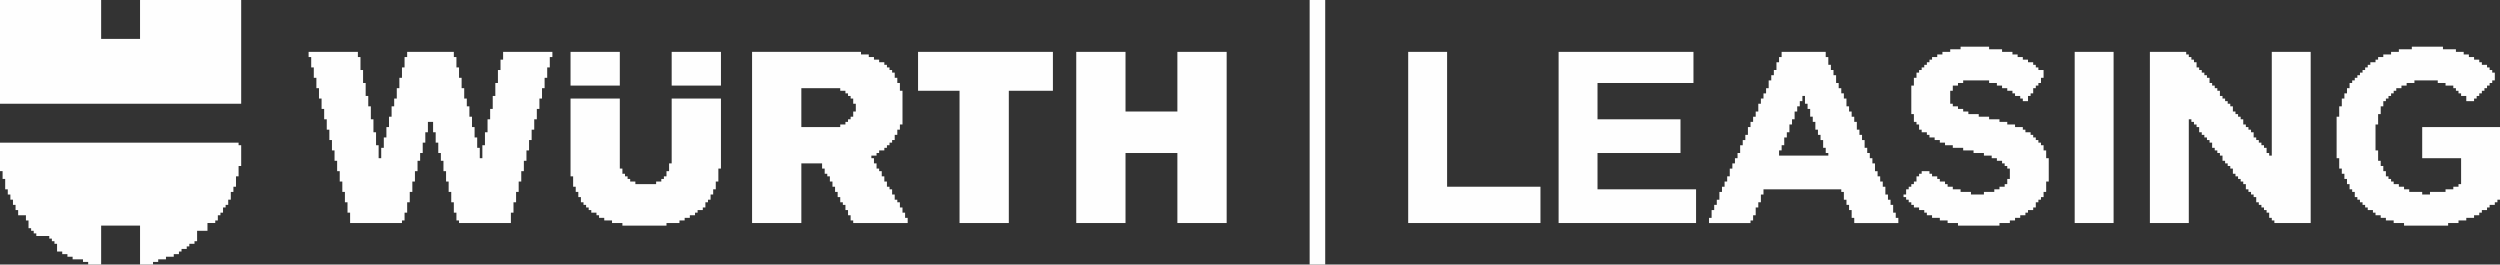 <?xml version="1.0" encoding="UTF-8"?>
<!DOCTYPE svg PUBLIC "-//W3C//DTD SVG 1.1//EN" "http://www.w3.org/Graphics/SVG/1.1/DTD/svg11.dtd">
<!-- Creator: CorelDRAW -->
<svg xmlns="http://www.w3.org/2000/svg" xml:space="preserve" width="206.774mm" height="21.879mm" version="1.1" style="shape-rendering:geometricPrecision; text-rendering:geometricPrecision; image-rendering:optimizeQuality; fill-rule:evenodd; clip-rule:evenodd"
viewBox="0 0 20434.02 2162.1"
 xmlns:xlink="http://www.w3.org/1999/xlink"
 xmlns:xodm="http://www.corel.com/coreldraw/odm/2003">
 <rect x="0" y="0" width="20434.02" height="2162.1" fill="#333333" stroke="none"/>
 <defs>
  <style type="text/css">
   <![CDATA[
    .fil0 {fill:#FEFEFE}
   ]]>
  </style>
 </defs>
 <g id="Ebene_x0020_1">
  <g id="_1489830303152">
   <polygon class="fil0" points="2522.46,466.33 2543.66,466.33 2543.66,551.12 2564.85,551.12 2564.85,635.91 2586.04,635.91 2586.04,720.7 2607.24,720.7 2607.24,805.49 2628.44,805.49 2628.44,890.27 2649.64,890.27 2649.64,975.06 2670.83,975.06 2670.83,1059.85 2692.03,1059.85 2692.03,1144.64 2713.23,1144.64 2713.23,1229.43 2734.43,1229.43 2734.43,1314.22 2755.62,1314.22 2755.62,1399.01 2776.82,1399.01 2776.82,1483.79 2798.02,1483.79 2798.02,1568.58 2819.22,1568.58 2819.22,1653.37 2840.41,1653.37 2840.41,1738.16 2861.61,1738.16 2861.61,1822.95 3285.55,1822.95 3285.55,1801.76 3306.75,1801.76 3306.75,1738.16 3327.95,1738.16 3327.95,1653.37 3349.14,1653.37 3349.14,1568.58 3370.34,1568.58 3370.34,1483.79 3391.54,1483.79 3391.54,1399.01 3412.74,1399.01 3412.74,1314.22 3433.93,1314.22 3433.93,1250.63 3455.13,1250.63 3455.13,1165.84 3476.33,1165.84 3476.33,1081.05 3497.53,1081.05 3497.53,996.26 3539.92,996.26 3539.92,1081.05 3561.12,1081.05 3561.12,1165.84 3582.32,1165.84 3582.32,1250.63 3603.51,1250.63 3603.51,1314.22 3624.71,1314.22 3624.71,1399.01 3645.91,1399.01 3645.91,1483.79 3667.11,1483.79 3667.11,1568.58 3688.3,1568.58 3688.3,1653.37 3709.49,1653.37 3709.49,1738.16 3730.69,1738.16 3730.69,1801.76 3751.89,1801.76 3751.89,1822.95 4175.84,1822.95 4175.84,1738.16 4197.03,1738.16 4197.03,1653.37 4218.23,1653.37 4218.23,1568.58 4239.43,1568.58 4239.43,1483.79 4260.62,1483.79 4260.62,1399.01 4281.81,1399.01 4281.81,1314.22 4303.01,1314.22 4303.01,1229.43 4324.21,1229.43 4324.21,1144.64 4345.41,1144.64 4345.41,1059.85 4366.6,1059.85 4366.6,975.06 4387.8,975.06 4387.8,890.27 4409,890.27 4409,805.49 4430.2,805.49 4430.2,720.7 4451.39,720.7 4451.39,635.91 4472.59,635.91 4472.59,551.12 4493.79,551.12 4493.79,466.33 4514.99,466.33 4514.99,423.94 4112.24,423.94 4112.24,487.53 4091.05,487.53 4091.05,572.32 4069.85,572.32 4069.85,678.31 4048.65,678.31 4048.65,784.3 4027.45,784.3 4027.45,890.27 4006.26,890.27 4006.26,975.06 3985.06,975.06 3985.06,1081.05 3963.86,1081.05 3963.86,1187.04 3942.66,1187.04 3942.66,1293.03 3921.47,1293.03 3921.47,1208.24 3900.27,1208.24 3900.27,1123.45 3879.07,1123.45 3879.07,1038.66 3857.87,1038.66 3857.87,953.87 3836.68,953.87 3836.68,869.08 3815.48,869.08 3815.48,805.49 3794.28,805.49 3794.28,720.7 3773.08,720.7 3773.08,635.91 3751.89,635.91 3751.89,551.12 3730.69,551.12 3730.69,466.33 3709.49,466.33 3709.49,423.94 3327.95,423.94 3327.95,466.33 3306.75,466.33 3306.75,551.12 3285.55,551.12 3285.55,635.91 3264.35,635.91 3264.35,720.7 3243.16,720.7 3243.16,805.49 3221.96,805.49 3221.96,869.08 3200.76,869.08 3200.76,953.87 3179.56,953.87 3179.56,1038.66 3158.37,1038.66 3158.37,1123.45 3137.17,1123.45 3137.17,1208.24 3115.98,1208.24 3115.98,1293.03 3094.78,1293.03 3094.78,1187.04 3073.59,1187.04 3073.59,1081.05 3052.39,1081.05 3052.39,975.06 3031.19,975.06 3031.19,869.08 3009.99,869.08 3009.99,784.3 2988.8,784.3 2988.8,678.31 2967.6,678.31 2967.6,572.32 2946.4,572.32 2946.4,466.33 2925.2,466.33 2925.2,423.94 2522.46,423.94 "/>
   <polygon class="fil0" points="1971.34,0 1144.64,0 1144.64,317.95 826.69,317.95 826.69,0 -0,0 -0,847.89 1971.34,847.89 "/>
   <polygon class="fil0" points="21.2,1462.6 42.39,1462.6 42.39,1547.39 63.59,1547.39 63.59,1589.78 84.79,1589.78 84.79,1632.18 105.99,1632.18 105.99,1674.57 127.18,1674.57 127.18,1716.97 148.38,1716.97 148.38,1759.36 211.97,1759.36 211.97,1801.76 233.17,1801.76 233.17,1865.35 254.37,1865.35 254.37,1886.55 275.57,1886.55 275.57,1907.74 296.75,1907.74 296.75,1928.94 402.74,1928.94 402.74,1950.14 423.94,1950.14 423.94,1971.34 445.14,1971.34 445.14,1992.52 466.33,1992.52 466.33,2056.12 508.73,2056.12 508.73,2077.31 551.12,2077.31 551.12,2098.51 593.52,2098.51 593.52,2119.71 678.31,2119.71 678.31,2140.91 720.7,2140.91 720.7,2162.1 826.69,2162.1 826.69,1844.15 1144.64,1844.15 1144.64,2162.1 1250.63,2162.1 1250.63,2140.91 1293.03,2140.91 1293.03,2119.71 1356.62,2119.71 1356.62,2098.51 1420.2,2098.51 1420.2,2077.31 1462.6,2077.31 1462.6,2056.12 1483.79,2056.12 1483.79,2034.92 1526.19,2034.92 1526.19,2013.72 1547.39,2013.72 1547.39,1992.52 1589.78,1992.52 1589.78,1971.34 1610.98,1971.34 1610.98,1886.55 1695.77,1886.55 1695.77,1822.95 1759.36,1822.95 1759.36,1801.76 1780.56,1801.76 1780.56,1759.36 1801.76,1759.36 1801.76,1738.16 1822.95,1738.16 1822.95,1695.77 1844.15,1695.77 1844.15,1674.57 1865.35,1674.57 1865.35,1632.18 1886.55,1632.18 1886.55,1568.58 1907.74,1568.58 1907.74,1526.19 1928.94,1526.19 1928.94,1441.4 1950.14,1441.4 1950.14,1356.62 1971.34,1356.62 1971.34,1187.04 1950.14,1187.04 1950.14,1165.84 -0,1165.84 -0,1399.01 21.2,1399.01 "/>
   <path class="fil0" d="M6973.85 953.87l-21.2 0 0 21.2 -21.2 0 0 21.2 -21.2 0 0 21.2 -42.39 0 0 21.2 -317.96 0 0 -317.95 317.96 0 0 21.2 42.39 0 0 21.2 21.2 0 0 21.2 21.2 0 0 21.2 21.2 0 0 42.39 21.2 0 0 63.58 -21.2 0 0 42.39zm-826.69 869.09l402.74 0 0 -487.53 169.58 0 0 42.39 21.2 0 0 42.39 21.2 0 0 21.2 21.2 0 0 42.39 21.2 0 0 42.39 21.2 0 0 42.39 21.2 0 0 42.39 21.2 0 0 42.39 21.2 0 0 21.2 21.2 0 0 42.39 21.2 0 0 42.39 21.2 0 0 42.39 21.2 0 0 21.2 445.14 0 0 -42.39 -21.2 0 0 -42.39 -21.2 0 0 -42.39 -21.2 0 0 -42.39 -21.2 0 0 -21.2 -21.2 0 0 -42.39 -21.2 0 0 -42.39 -21.2 0 0 -21.2 -21.2 0 0 -42.39 -21.2 0 0 -42.39 -21.2 0 0 -42.39 -21.2 0 0 -21.2 -21.2 0 0 -42.39 -21.2 0 0 -42.39 -21.2 0 0 -21.2 42.39 0 0 -21.2 21.2 0 0 -21.2 42.39 0 0 -21.2 21.2 0 0 -21.2 21.2 0 0 -21.2 21.2 0 0 -21.2 21.2 0 0 -42.39 21.2 0 0 -42.39 21.2 0 0 -42.39 21.2 0 0 -275.56 -21.2 0 0 -63.59 -21.2 0 0 -42.39 -21.2 0 0 -42.39 -21.2 0 0 -21.2 -21.2 0 0 -21.2 -21.2 0 0 -21.2 -21.2 0 0 -21.2 -42.39 0 0 -21.2 -42.39 0 0 -21.2 -42.39 0 0 -21.2 -63.58 0 0 -21.2 -890.28 0 0 1399.01z"/>
   <polygon class="fil0" points="8796.81,1822.95 9199.55,1822.95 9199.55,1250.63 9623.49,1250.63 9623.49,1822.95 10026.23,1822.95 10026.23,423.94 9623.49,423.94 9623.49,911.47 9199.55,911.47 9199.55,423.94 8796.81,423.94 "/>
   <polygon class="fil0" points="17572.41,1822.95 17890.36,1822.95 17890.36,975.06 17911.56,975.06 17911.56,996.26 17932.76,996.26 17932.76,1017.46 17953.95,1017.46 17953.95,1038.66 17975.15,1038.66 17975.15,1081.05 17996.35,1081.05 17996.35,1102.25 18017.55,1102.25 18017.55,1123.45 18038.74,1123.45 18038.74,1144.64 18059.94,1144.64 18059.94,1165.84 18081.14,1165.84 18081.14,1208.24 18102.34,1208.24 18102.34,1229.43 18123.53,1229.43 18123.53,1250.63 18144.73,1250.63 18144.73,1271.83 18165.93,1271.83 18165.93,1314.22 18187.13,1314.22 18187.13,1335.42 18208.32,1335.42 18208.32,1356.62 18229.52,1356.62 18229.52,1377.82 18250.72,1377.82 18250.72,1420.2 18271.92,1420.2 18271.92,1441.4 18293.11,1441.4 18293.11,1462.6 18314.31,1462.6 18314.31,1483.79 18335.51,1483.79 18335.51,1504.99 18356.71,1504.99 18356.71,1547.39 18377.9,1547.39 18377.9,1568.58 18399.1,1568.58 18399.1,1589.78 18420.3,1589.78 18420.3,1610.98 18441.5,1610.98 18441.5,1653.37 18462.68,1653.37 18462.68,1674.57 18483.88,1674.57 18483.88,1695.77 18505.08,1695.77 18505.08,1716.97 18526.28,1716.97 18526.28,1738.16 18547.47,1738.16 18547.47,1780.56 18568.67,1780.56 18568.67,1801.76 18589.87,1801.76 18589.87,1822.95 18886.63,1822.95 18886.63,423.94 18568.67,423.94 18568.67,1271.83 18547.47,1271.83 18547.47,1250.63 18526.28,1250.63 18526.28,1208.24 18505.08,1208.24 18505.08,1187.04 18483.88,1187.04 18483.88,1165.84 18462.68,1165.84 18462.68,1144.64 18441.5,1144.64 18441.5,1123.45 18420.3,1123.45 18420.3,1081.05 18399.1,1081.05 18399.1,1059.85 18377.9,1059.85 18377.9,1038.66 18356.71,1038.66 18356.71,1017.46 18335.51,1017.46 18335.51,975.06 18314.31,975.06 18314.31,953.87 18293.11,953.87 18293.11,932.67 18271.92,932.67 18271.92,911.47 18250.72,911.47 18250.72,869.08 18229.52,869.08 18229.52,847.89 18208.32,847.89 18208.32,826.69 18187.13,826.69 18187.13,805.49 18165.93,805.49 18165.93,784.3 18144.73,784.3 18144.73,741.9 18123.53,741.9 18123.53,720.7 18102.34,720.7 18102.34,699.51 18081.14,699.51 18081.14,678.31 18059.94,678.31 18059.94,635.91 18038.74,635.91 18038.74,614.72 18017.55,614.72 18017.55,593.52 17996.35,593.52 17996.35,572.32 17975.15,572.32 17975.15,551.12 17953.95,551.12 17953.95,508.73 17932.76,508.73 17932.76,487.53 17911.56,487.53 17911.56,466.33 17890.36,466.33 17890.36,445.14 17869.17,445.14 17869.17,423.94 17572.41,423.94 "/>
   <polygon class="fil0" points="20434.02,1632.18 20434.02,1038.66 19798.11,1038.66 19798.11,1293.03 20116.07,1293.03 20116.07,1504.99 20094.87,1504.99 20094.87,1526.19 20052.47,1526.19 20052.47,1547.39 19988.88,1547.39 19988.88,1568.58 19861.7,1568.58 19861.7,1589.78 19798.11,1589.78 19798.11,1568.58 19692.12,1568.58 19692.12,1547.39 19649.72,1547.39 19649.72,1526.19 19607.33,1526.19 19607.33,1504.99 19564.94,1504.99 19564.94,1483.79 19543.75,1483.79 19543.75,1462.6 19522.55,1462.6 19522.55,1441.4 19501.35,1441.4 19501.35,1399.01 19480.15,1399.01 19480.15,1356.62 19458.96,1356.62 19458.96,1314.22 19437.76,1314.22 19437.76,1229.43 19416.56,1229.43 19416.56,1017.46 19437.76,1017.46 19437.76,932.67 19458.96,932.67 19458.96,869.08 19480.15,869.08 19480.15,826.69 19501.35,826.69 19501.35,805.49 19522.55,805.49 19522.55,784.3 19543.75,784.3 19543.75,763.1 19564.94,763.1 19564.94,741.9 19586.13,741.9 19586.13,720.7 19628.53,720.7 19628.53,699.51 19670.92,699.51 19670.92,678.31 19734.51,678.31 19734.51,657.11 19925.29,657.11 19925.29,678.31 19988.88,678.31 19988.88,699.51 20052.47,699.51 20052.47,720.7 20073.67,720.7 20073.67,741.9 20094.87,741.9 20094.87,763.1 20116.07,763.1 20116.07,784.3 20158.45,784.3 20158.45,826.69 20222.04,826.69 20222.04,805.49 20243.24,805.49 20243.24,784.3 20264.44,784.3 20264.44,763.1 20285.64,763.1 20285.64,741.9 20306.83,741.9 20306.83,720.7 20328.03,720.7 20328.03,699.51 20349.23,699.51 20349.23,678.31 20370.43,678.31 20370.43,657.11 20391.62,657.11 20391.62,593.52 20370.43,593.52 20370.43,572.32 20349.23,572.32 20349.23,551.12 20328.03,551.12 20328.03,529.93 20285.64,529.93 20285.64,508.73 20264.44,508.73 20264.44,487.53 20222.04,487.53 20222.04,466.33 20179.65,466.33 20179.65,445.14 20137.26,445.14 20137.26,423.94 20073.67,423.94 20073.67,402.74 19967.68,402.74 19967.68,381.54 19713.32,381.54 19713.32,402.74 19607.33,402.74 19607.33,423.94 19543.75,423.94 19543.75,445.14 19480.15,445.14 19480.15,466.33 19437.76,466.33 19437.76,487.53 19416.56,487.53 19416.56,508.73 19374.17,508.73 19374.17,529.93 19352.97,529.93 19352.97,551.12 19331.77,551.12 19331.77,572.32 19310.57,572.32 19310.57,593.52 19289.38,593.52 19289.38,614.72 19268.18,614.72 19268.18,635.91 19246.98,635.91 19246.98,657.11 19225.78,657.11 19225.78,678.31 19204.59,678.31 19204.59,720.7 19183.39,720.7 19183.39,763.1 19162.19,763.1 19162.19,805.49 19140.99,805.49 19140.99,869.08 19119.8,869.08 19119.8,953.87 19098.6,953.87 19098.6,1293.03 19119.8,1293.03 19119.8,1377.82 19140.99,1377.82 19140.99,1420.2 19162.19,1420.2 19162.19,1462.6 19183.39,1462.6 19183.39,1504.99 19204.59,1504.99 19204.59,1547.39 19225.78,1547.39 19225.78,1568.58 19246.98,1568.58 19246.98,1610.98 19268.18,1610.98 19268.18,1632.18 19289.38,1632.18 19289.38,1653.37 19310.57,1653.37 19310.57,1674.57 19331.77,1674.57 19331.77,1695.77 19352.97,1695.77 19352.97,1716.97 19395.36,1716.97 19395.36,1738.16 19416.56,1738.16 19416.56,1759.36 19458.96,1759.36 19458.96,1780.56 19501.35,1780.56 19501.35,1801.76 19564.94,1801.76 19564.94,1822.95 19649.72,1822.95 19649.72,1844.15 20010.08,1844.15 20010.08,1822.95 20094.87,1822.95 20094.87,1801.76 20158.45,1801.76 20158.45,1780.56 20222.04,1780.56 20222.04,1759.36 20264.44,1759.36 20264.44,1738.16 20285.64,1738.16 20285.64,1716.97 20328.03,1716.97 20328.03,1695.77 20349.23,1695.77 20349.23,1674.57 20391.62,1674.57 20391.62,1653.37 20412.82,1653.37 20412.82,1632.18 "/>
   <polygon class="fil0" points="12739.47,1822.95 13862.92,1822.95 13862.92,1547.39 13057.42,1547.39 13057.42,1250.63 13735.73,1250.63 13735.73,975.06 13057.42,975.06 13057.42,678.31 13841.72,678.31 13841.72,423.94 12739.47,423.94 "/>
   <path class="fil0" d="M14541.22 1229.43l21.2 0 0 -42.39 21.2 0 0 -63.59 21.2 0 0 -42.39 21.2 0 0 -63.59 21.2 0 0 -42.39 21.2 0 0 -63.59 21.2 0 0 -42.39 21.2 0 0 -42.39 21.2 0 0 -42.39 21.2 0 0 63.59 21.2 0 0 42.39 21.2 0 0 63.59 21.2 0 0 42.39 21.2 0 0 63.59 21.2 0 0 42.39 21.2 0 0 42.39 21.2 0 0 63.59 21.2 0 0 42.39 21.2 0 0 21.2 -402.75 0 0 -42.39zm21.2 -763.1l-21.2 0 0 42.39 -21.2 0 0 63.59 -21.2 0 0 42.39 -21.2 0 0 42.39 -21.19 0 0 63.59 -21.2 0 0 42.39 -21.2 0 0 42.39 -21.2 0 0 42.39 -21.2 0 0 63.58 -21.2 0 0 42.39 -21.2 0 0 42.39 -21.2 0 0 42.39 -21.2 0 0 63.59 -21.2 0 0 42.39 -21.2 0 0 42.39 -21.2 0 0 63.59 -21.2 0 0 42.39 -21.2 0 0 42.39 -21.2 0 0 42.39 -21.2 0 0 63.58 -21.2 0 0 42.39 -21.2 0 0 42.39 -21.2 0 0 42.39 -21.2 0 0 63.59 -21.2 0 0 42.39 -21.2 0 0 42.39 -21.2 0 0 63.59 -21.2 0 0 42.39 339.16 0 0 -21.2 21.2 0 0 -42.39 21.2 0 0 -63.59 21.2 0 0 -42.39 21.2 0 0 -63.59 21.2 0 0 -42.39 635.9 0 0 21.2 21.2 0 0 63.59 21.2 0 0 42.39 21.2 0 0 42.39 21.2 0 0 63.59 21.2 0 0 42.39 360.36 0 0 -42.39 -21.2 0 0 -42.39 -21.2 0 0 -63.59 -21.2 0 0 -42.39 -21.2 0 0 -42.39 -21.2 0 0 -63.59 -21.2 0 0 -42.39 -21.2 0 0 -42.39 -21.2 0 0 -42.39 -21.2 0 0 -63.59 -21.2 0 0 -42.39 -21.2 0 0 -42.39 -21.2 0 0 -42.39 -21.2 0 0 -63.59 -21.2 0 0 -42.39 -21.2 0 0 -42.39 -21.2 0 0 -63.59 -21.2 0 0 -42.39 -21.2 0 0 -42.39 -21.2 0 0 -42.39 -21.2 0 0 -63.58 -21.2 0 0 -42.39 -21.2 0 0 -42.39 -21.19 0 0 -42.39 -21.2 0 0 -63.59 -21.2 0 0 -42.39 -21.2 0 0 -42.39 -21.2 0 0 -63.59 -21.2 0 0 -42.39 -360.36 0 0 42.39z"/>
   <polygon class="fil0" points="16025.02,402.74 15940.23,402.74 15940.23,423.94 15876.64,423.94 15876.64,445.14 15834.24,445.14 15834.24,466.33 15791.85,466.33 15791.85,487.53 15770.65,487.53 15770.65,508.73 15749.45,508.73 15749.45,529.93 15728.26,529.93 15728.26,551.12 15707.06,551.12 15707.06,572.32 15685.86,572.32 15685.86,593.52 15664.66,593.52 15664.66,635.91 15643.47,635.91 15643.47,699.51 15622.27,699.51 15622.27,932.67 15643.47,932.67 15643.47,996.26 15664.66,996.26 15664.66,1017.46 15685.86,1017.46 15685.86,1059.85 15707.06,1059.85 15707.06,1081.05 15749.45,1081.05 15749.45,1102.25 15770.65,1102.25 15770.65,1123.45 15813.05,1123.45 15813.05,1144.64 15855.44,1144.64 15855.44,1165.84 15897.84,1165.84 15897.84,1187.04 15961.43,1187.04 15961.43,1208.24 16046.22,1208.24 16046.22,1229.43 16131.01,1229.43 16131.01,1250.63 16215.79,1250.63 16215.79,1271.83 16279.38,1271.83 16279.38,1293.03 16321.78,1293.03 16321.78,1314.22 16364.17,1314.22 16364.17,1335.42 16385.37,1335.42 16385.37,1356.62 16406.57,1356.62 16406.57,1377.82 16427.76,1377.82 16427.76,1462.6 16406.57,1462.6 16406.57,1504.99 16385.37,1504.99 16385.37,1526.19 16342.97,1526.19 16342.97,1547.39 16300.58,1547.39 16300.58,1568.58 16215.79,1568.58 16215.79,1589.78 16109.81,1589.78 16109.81,1568.58 16025.02,1568.58 16025.02,1547.39 15961.43,1547.39 15961.43,1526.19 15919.03,1526.19 15919.03,1504.99 15897.84,1504.99 15897.84,1483.79 15855.44,1483.79 15855.44,1462.6 15834.24,1462.6 15834.24,1441.4 15791.85,1441.4 15791.85,1420.2 15770.65,1420.2 15770.65,1399.01 15707.06,1399.01 15707.06,1420.2 15685.86,1420.2 15685.86,1441.4 15664.66,1441.4 15664.66,1483.79 15643.47,1483.79 15643.47,1504.99 15622.27,1504.99 15622.27,1526.19 15601.08,1526.19 15601.08,1547.39 15579.88,1547.39 15579.88,1589.78 15558.69,1589.78 15558.69,1610.98 15579.88,1610.98 15579.88,1632.18 15601.08,1632.18 15601.08,1653.37 15622.27,1653.37 15622.27,1674.57 15643.47,1674.57 15643.47,1695.77 15685.86,1695.77 15685.86,1716.97 15728.26,1716.97 15728.26,1738.16 15749.45,1738.16 15749.45,1759.36 15791.85,1759.36 15791.85,1780.56 15855.44,1780.56 15855.44,1801.76 15919.03,1801.76 15919.03,1822.95 16003.82,1822.95 16003.82,1844.15 16342.97,1844.15 16342.97,1822.95 16427.76,1822.95 16427.76,1801.76 16470.16,1801.76 16470.16,1780.56 16512.55,1780.56 16512.55,1759.36 16554.95,1759.36 16554.95,1738.16 16576.15,1738.16 16576.15,1716.97 16618.54,1716.97 16618.54,1695.77 16639.74,1695.77 16639.74,1653.37 16660.94,1653.37 16660.94,1632.18 16682.13,1632.18 16682.13,1610.98 16703.33,1610.98 16703.33,1568.58 16724.53,1568.58 16724.53,1483.79 16745.72,1483.79 16745.72,1293.03 16724.53,1293.03 16724.53,1229.43 16703.33,1229.43 16703.33,1187.04 16682.13,1187.04 16682.13,1165.84 16660.94,1165.84 16660.94,1144.64 16639.74,1144.64 16639.74,1123.45 16618.54,1123.45 16618.54,1102.25 16597.34,1102.25 16597.34,1081.05 16554.95,1081.05 16554.95,1059.85 16533.75,1059.85 16533.75,1038.66 16470.16,1038.66 16470.16,1017.46 16406.57,1017.46 16406.57,996.26 16342.97,996.26 16342.97,975.06 16258.18,975.06 16258.18,953.87 16173.4,953.87 16173.4,932.67 16088.61,932.67 16088.61,911.47 16046.22,911.47 16046.22,890.27 16003.82,890.27 16003.82,869.08 15961.43,869.08 15961.43,847.89 15940.23,847.89 15940.23,741.9 15961.43,741.9 15961.43,699.51 16003.82,699.51 16003.82,678.31 16046.22,678.31 16046.22,657.11 16258.18,657.11 16258.18,678.31 16321.78,678.31 16321.78,699.51 16364.17,699.51 16364.17,720.7 16406.57,720.7 16406.57,741.9 16448.96,741.9 16448.96,763.1 16470.16,763.1 16470.16,784.3 16512.55,784.3 16512.55,805.49 16533.75,805.49 16533.75,826.69 16576.15,826.69 16576.15,784.3 16597.34,784.3 16597.34,763.1 16618.54,763.1 16618.54,720.7 16639.74,720.7 16639.74,699.51 16660.94,699.51 16660.94,678.31 16682.13,678.31 16682.13,635.91 16703.33,635.91 16703.33,572.32 16660.94,572.32 16660.94,551.12 16639.74,551.12 16639.74,529.93 16618.54,529.93 16618.54,508.73 16576.15,508.73 16576.15,487.53 16533.75,487.53 16533.75,466.33 16491.36,466.33 16491.36,445.14 16448.96,445.14 16448.96,423.94 16364.17,423.94 16364.17,402.74 16258.18,402.74 16258.18,381.54 16025.02,381.54 "/>
   <polygon class="fil0" points="4663.37,1441.4 4684.57,1441.4 4684.57,1526.19 4705.76,1526.19 4705.76,1568.58 4726.96,1568.58 4726.96,1610.98 4748.16,1610.98 4748.16,1653.37 4769.36,1653.37 4769.36,1674.57 4790.55,1674.57 4790.55,1695.77 4811.75,1695.77 4811.75,1716.97 4832.94,1716.97 4832.94,1738.16 4875.33,1738.16 4875.33,1759.36 4896.53,1759.36 4896.53,1780.56 4938.93,1780.56 4938.93,1801.76 5002.52,1801.76 5002.52,1822.95 5087.31,1822.95 5087.31,1844.15 5447.65,1844.15 5447.65,1822.95 5553.64,1822.95 5553.64,1801.76 5596.04,1801.76 5596.04,1780.56 5638.43,1780.56 5638.43,1759.36 5680.83,1759.36 5680.83,1738.16 5702.02,1738.16 5702.02,1716.97 5744.42,1716.97 5744.42,1695.77 5765.62,1695.77 5765.62,1653.37 5786.81,1653.37 5786.81,1632.18 5808.01,1632.18 5808.01,1589.78 5829.21,1589.78 5829.21,1547.39 5850.41,1547.39 5850.41,1483.79 5871.6,1483.79 5871.6,1377.82 5892.8,1377.82 5892.8,805.49 5490.05,805.49 5490.05,1335.42 5468.85,1335.42 5468.85,1399.01 5447.65,1399.01 5447.65,1441.4 5426.46,1441.4 5426.46,1462.6 5405.26,1462.6 5405.26,1483.79 5362.87,1483.79 5362.87,1504.99 5193.29,1504.99 5193.29,1483.79 5150.9,1483.79 5150.9,1462.6 5129.7,1462.6 5129.7,1441.4 5108.5,1441.4 5108.5,1420.2 5087.31,1420.2 5087.31,1377.82 5066.11,1377.82 5066.11,805.49 4663.37,805.49 "/>
   <polygon class="fil0" points="7503.78,741.9 7842.93,741.9 7842.93,1822.95 8245.67,1822.95 8245.67,741.9 8606.03,741.9 8606.03,423.94 7503.78,423.94 "/>
   <polygon class="fil0" points="11510.04,1822.95 12591.09,1822.95 12591.09,1526.19 11827.99,1526.19 11827.99,423.94 11510.04,423.94 "/>
   <polygon class="fil0" points="16957.69,1822.95 17275.65,1822.95 17275.65,423.94 16957.69,423.94 "/>
   <polygon class="fil0" points="10831.73,2162.1 10831.73,0 10704.54,0 10704.54,2162.1 "/>
   <polygon class="fil0" points="4663.37,699.51 5066.11,699.51 5066.11,423.94 4663.37,423.94 "/>
   <polygon class="fil0" points="5490.05,699.51 5892.8,699.51 5892.8,423.94 5490.05,423.94 "/>
  </g>
 </g>
</svg>
